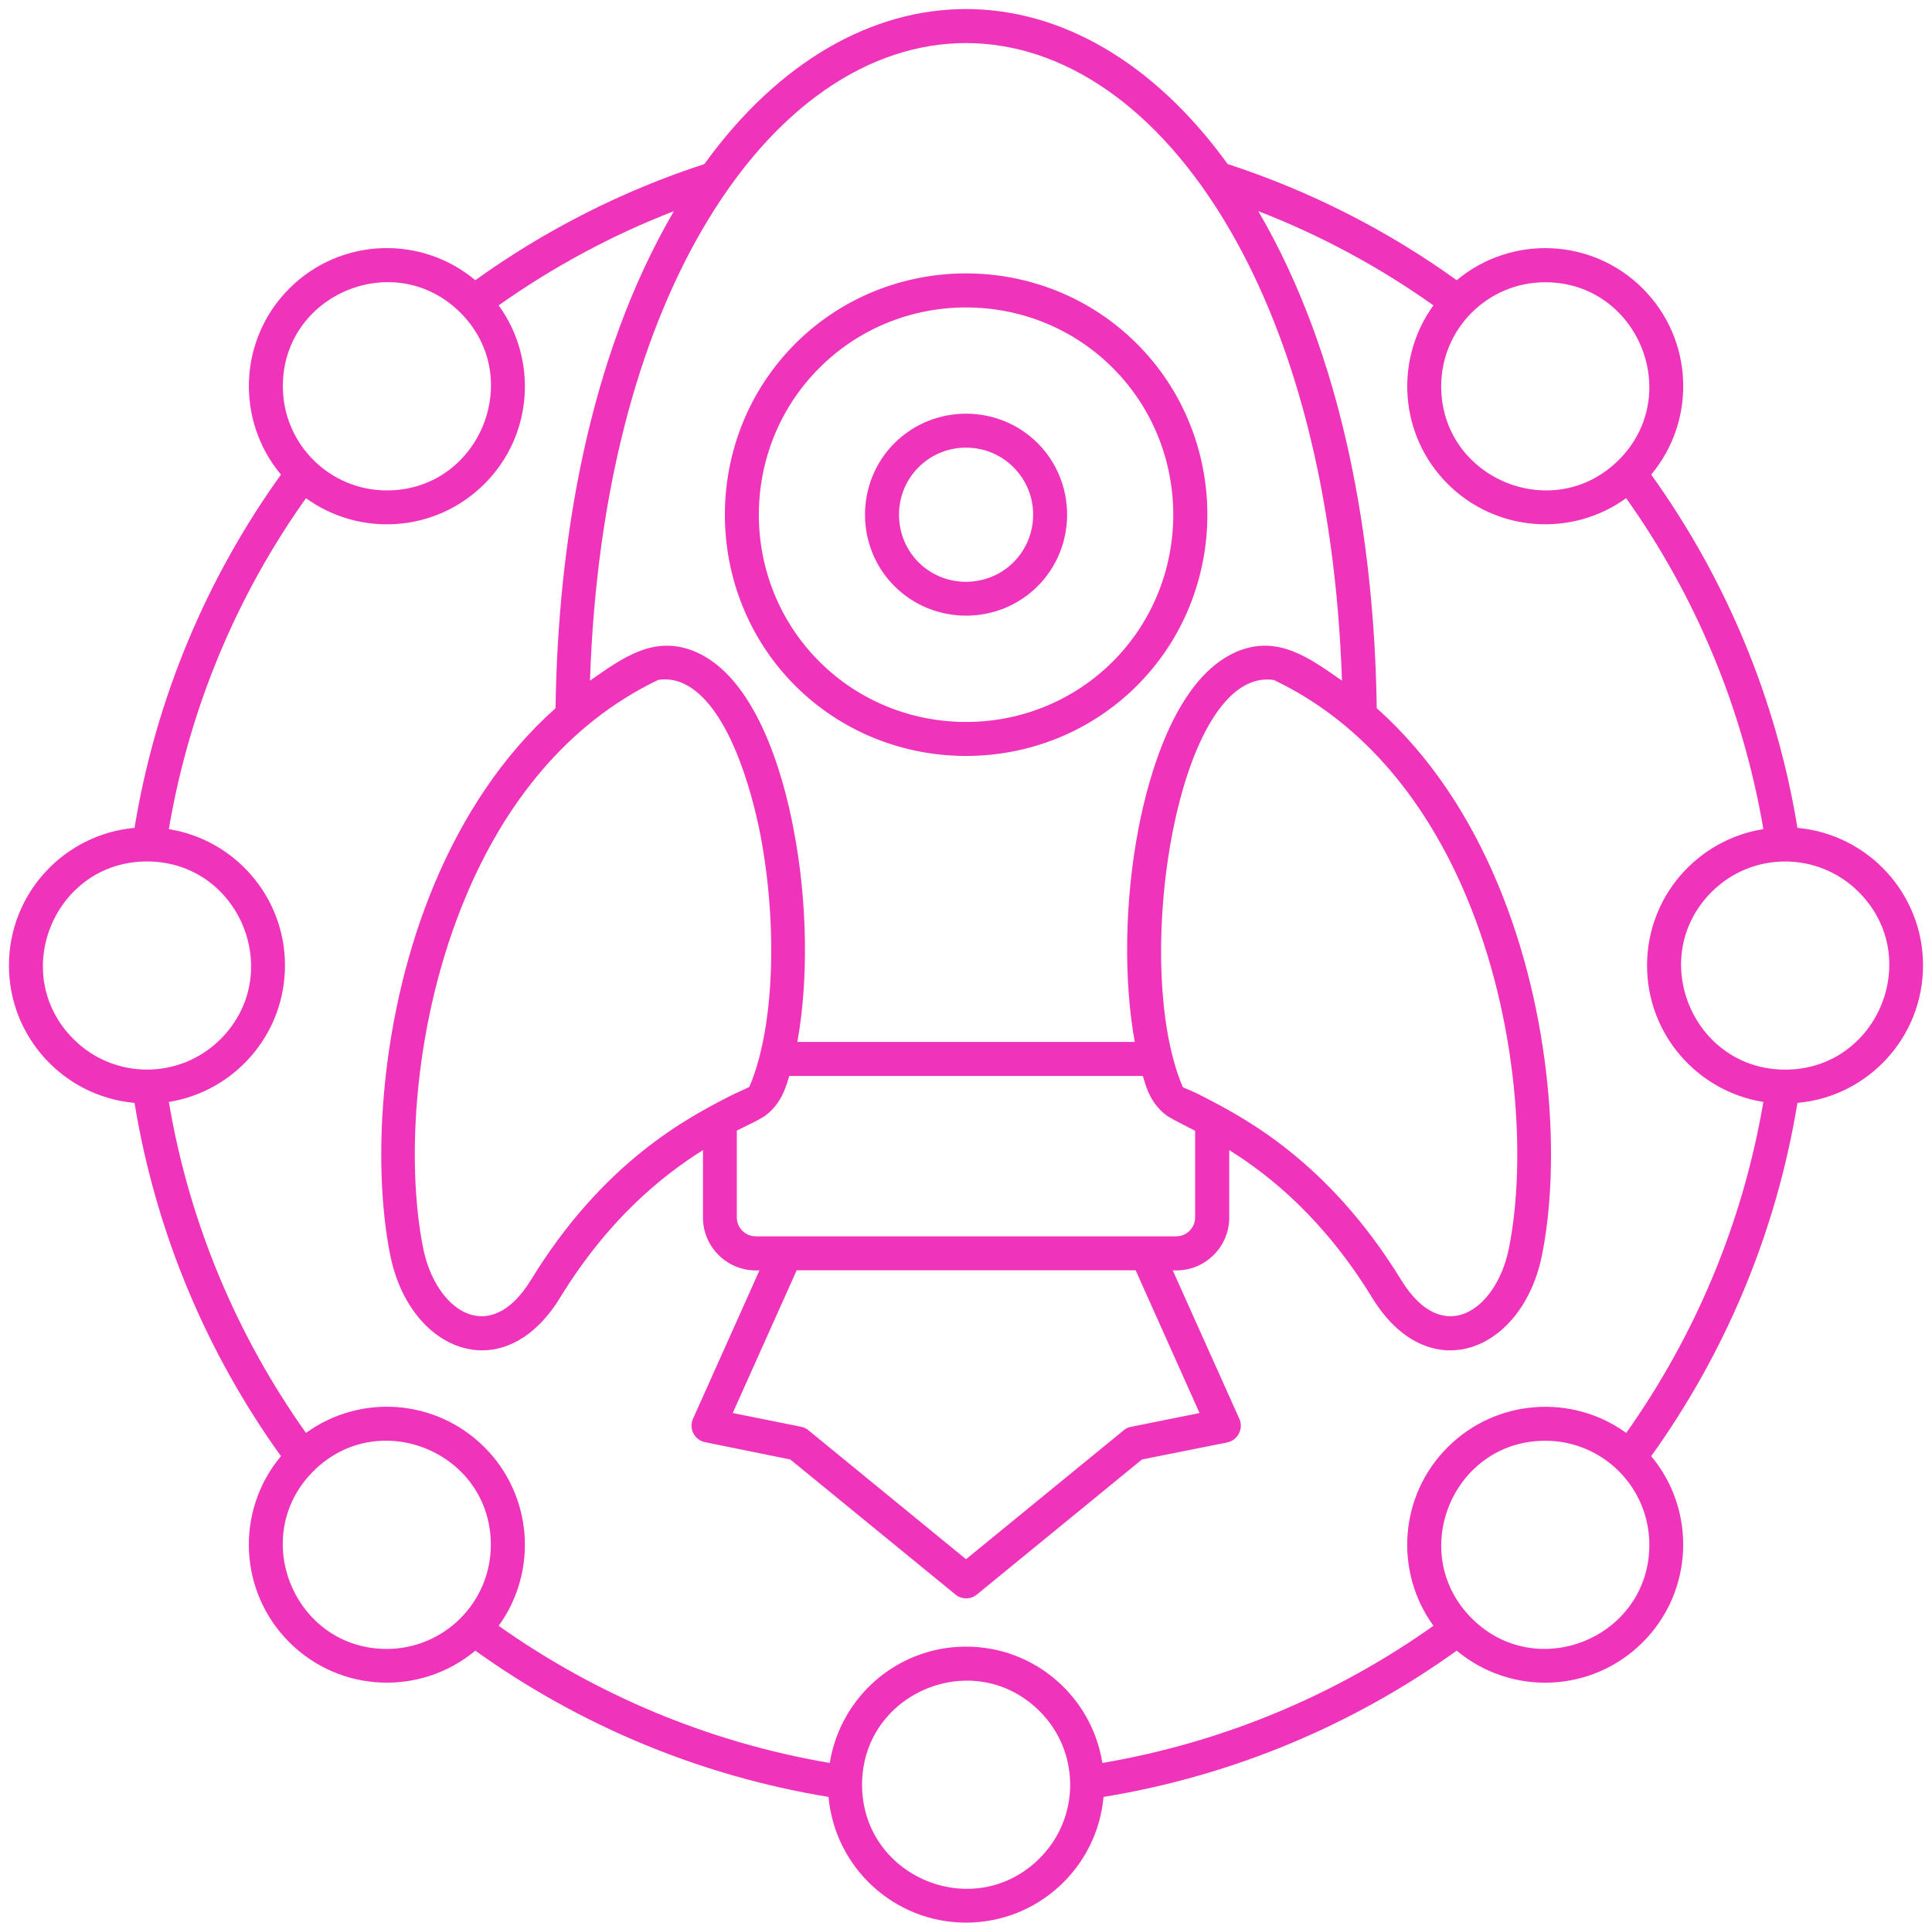 <svg width="200" height="199" viewBox="0 0 200 199" fill="none" xmlns="http://www.w3.org/2000/svg">
<path id="Vector" d="M107.417 45.868C111.483 49.935 111.483 56.607 107.417 60.673C103.35 64.74 96.678 64.74 92.594 60.673C88.528 56.607 88.528 49.935 92.594 45.868C96.678 41.802 103.35 41.802 107.417 45.868ZM82.542 107.844H117.469C116.289 101.331 116.448 93.145 117.83 85.892C118.974 79.853 121.835 70.109 128.005 67.46C132.23 65.664 135.504 68.058 138.92 70.453C138.26 50.894 133.885 35.147 127.38 23.908C112.381 -2.024 87.613 -2.024 72.613 23.908C66.117 35.148 61.733 50.896 61.073 70.453C64.488 68.058 67.763 65.664 71.988 67.46C78.167 70.101 81.036 79.853 82.163 85.892C83.563 93.153 83.722 101.339 82.542 107.844ZM118.305 111.365H81.706C81.583 111.779 81.46 112.175 81.319 112.562C80.861 113.794 80.175 114.78 79.198 115.493C78.273 116.092 77.252 116.514 76.275 117.025V126.02C76.275 127.077 77.155 127.966 78.229 127.966H121.764C122.838 127.966 123.718 127.086 123.718 126.02V117.042C122.758 116.532 121.729 116.056 120.813 115.493C119.827 114.771 119.123 113.786 118.683 112.562C118.551 112.175 118.437 111.779 118.305 111.365ZM127.089 16.979C135.663 19.778 143.637 23.854 150.801 29.003C156.417 24.303 164.788 24.593 170.06 29.866C175.342 35.147 175.623 43.509 170.932 49.125C178.572 59.775 183.871 72.221 186.071 85.689C193.36 86.35 199.072 92.476 199.072 99.922C199.072 107.387 193.359 113.513 186.071 114.155C183.862 127.64 178.563 140.078 170.932 150.72C175.623 156.336 175.333 164.707 170.06 169.979C164.779 175.261 156.417 175.542 150.801 170.851C140.159 178.491 127.704 183.79 114.236 185.991C113.585 193.288 107.459 199 100.003 199C92.548 199 86.43 193.287 85.77 185.991C72.303 183.781 59.857 178.482 49.205 170.851C43.59 175.542 35.219 175.252 29.946 169.979C24.665 164.698 24.383 156.336 29.084 150.72C21.435 140.079 16.136 127.642 13.926 114.155C6.638 113.504 0.926 107.378 0.926 99.922C0.926 92.476 6.638 86.35 13.926 85.689C16.136 72.222 21.434 59.776 29.084 49.125C24.384 43.509 24.674 35.138 29.946 29.866C35.228 24.584 43.59 24.302 49.205 29.003C56.379 23.845 64.363 19.769 72.917 16.979C88.383 -4.41 111.621 -4.41 127.085 16.979H127.089ZM69.762 21.856C63.284 24.364 57.202 27.656 51.621 31.608C55.679 37.198 55.194 45.058 50.151 50.084C45.116 55.119 37.265 55.612 31.675 51.563C24.563 61.562 19.616 73.216 17.478 85.82C24.29 86.912 29.501 92.809 29.501 99.93C29.501 107.06 24.29 112.966 17.478 114.057C19.608 126.662 24.563 138.299 31.675 148.315C37.265 144.257 45.107 144.759 50.151 149.794C55.186 154.828 55.679 162.698 51.621 168.278C61.638 175.372 73.292 180.328 85.897 182.476C86.988 175.645 92.885 170.434 100.006 170.434C107.136 170.434 113.033 175.645 114.116 182.476C126.729 180.328 138.375 175.381 148.391 168.278C144.334 162.689 144.818 154.828 149.861 149.794C154.896 144.767 162.765 144.266 168.346 148.315C175.44 138.298 180.396 126.662 182.544 114.057C175.713 112.966 170.502 107.06 170.502 99.93C170.502 92.8 175.713 86.903 182.544 85.82C180.396 73.216 175.449 61.561 168.337 51.563C162.756 55.603 154.905 55.119 149.861 50.084C144.827 45.058 144.334 37.198 148.391 31.608C142.811 27.648 136.729 24.355 130.259 21.856C139.096 36.96 142.274 56.025 142.52 73.304C148.101 78.268 152.185 84.641 155.046 91.48C160.714 105 161.559 120.377 159.623 129.92C157.616 139.919 147.898 143.854 142.045 134.321C137.054 126.188 131.518 121.708 127.249 119.041V126.03C127.249 129.04 124.793 131.496 121.774 131.496H121.404L128.234 146.715C128.798 147.753 128.208 149.056 127.037 149.302L118.217 151.063L101.15 165.023C100.516 165.56 99.566 165.586 98.906 165.04L81.812 151.063L73.001 149.276C71.901 149.065 71.276 147.868 71.742 146.847L78.617 131.496H78.247C75.228 131.496 72.772 129.04 72.772 126.03V119.041C68.512 121.717 62.967 126.188 57.976 134.321C52.131 143.854 42.405 139.91 40.398 129.92C38.479 120.378 39.307 105.009 44.975 91.48C47.844 84.65 51.929 78.268 57.509 73.304C57.756 56.025 60.925 36.96 69.762 21.856ZM149.192 39.979C149.192 49.556 160.82 54.362 167.58 47.602C174.34 40.842 169.525 29.214 159.957 29.214C154.016 29.214 149.192 34.029 149.192 39.979ZM177.183 92.324C170.423 99.084 175.238 110.712 184.806 110.712C194.374 110.712 199.188 99.084 192.411 92.324C188.203 88.117 181.382 88.117 177.183 92.324ZM159.966 149.124C150.398 149.124 145.593 160.752 152.361 167.512C159.121 174.272 170.74 169.466 170.74 159.889C170.731 153.939 165.917 149.124 159.966 149.124ZM107.628 177.124C100.851 170.347 89.24 175.17 89.24 184.729C89.24 194.297 100.859 199.112 107.628 192.334C111.836 188.136 111.836 181.323 107.628 177.124ZM50.81 159.89C50.81 150.322 39.191 145.516 32.431 152.285C25.672 159.045 30.477 170.673 40.036 170.673C45.995 170.664 50.81 165.84 50.81 159.89ZM22.837 107.552C29.597 100.774 24.782 89.164 15.215 89.164C5.656 89.164 0.832 100.783 7.61 107.552C11.808 111.759 18.63 111.759 22.837 107.552ZM40.045 50.761C49.613 50.761 54.428 39.133 47.668 32.373C40.917 25.604 29.28 30.41 29.28 39.978C29.28 45.928 34.095 50.761 40.045 50.761ZM100.004 161.386L116.324 148.042C116.552 147.848 116.816 147.725 117.098 147.681L124.175 146.255L117.565 131.485H82.471L75.852 146.255L82.938 147.681C83.254 147.743 83.518 147.875 83.747 148.086L100.004 161.386ZM131.869 70.38C121.905 68.902 117.029 99.814 122.433 112.498C122.486 112.603 123.155 112.779 124.343 113.395C128.735 115.649 137.467 120.138 145.046 132.479C149.385 139.564 154.913 135.577 156.198 129.222C158.011 120.226 157.201 105.686 151.806 92.817C147.862 83.416 141.472 74.966 131.869 70.38ZM70.623 70.689C69.849 70.363 69.021 70.24 68.141 70.372C58.547 74.966 52.147 83.408 48.213 92.817C42.808 105.686 41.998 120.227 43.812 129.222C45.097 135.577 50.624 139.564 54.964 132.479C62.472 120.226 71.151 115.711 75.578 113.44C75.79 113.317 77.55 112.542 77.576 112.489C80.208 106.328 80.472 95.695 78.738 86.524C77.858 81.938 75.376 72.731 70.623 70.689ZM117.698 35.586C127.415 45.304 127.415 61.254 117.698 70.97C107.98 80.67 92.03 80.67 82.313 70.97C72.614 61.253 72.614 45.303 82.313 35.586C92.031 25.869 107.981 25.869 117.698 35.586ZM115.198 38.086C106.853 29.733 93.157 29.733 84.814 38.086C76.469 46.43 76.469 60.126 84.814 68.47C93.158 76.814 106.854 76.814 115.198 68.47C123.542 60.126 123.542 46.43 115.198 38.086ZM104.917 48.367C102.223 45.656 97.787 45.656 95.085 48.367C92.391 51.06 92.391 55.497 95.085 58.199C97.778 60.892 102.215 60.892 104.917 58.199C107.628 55.479 107.628 51.06 104.917 48.367Z" fill="#EF34BB"/>
</svg>
